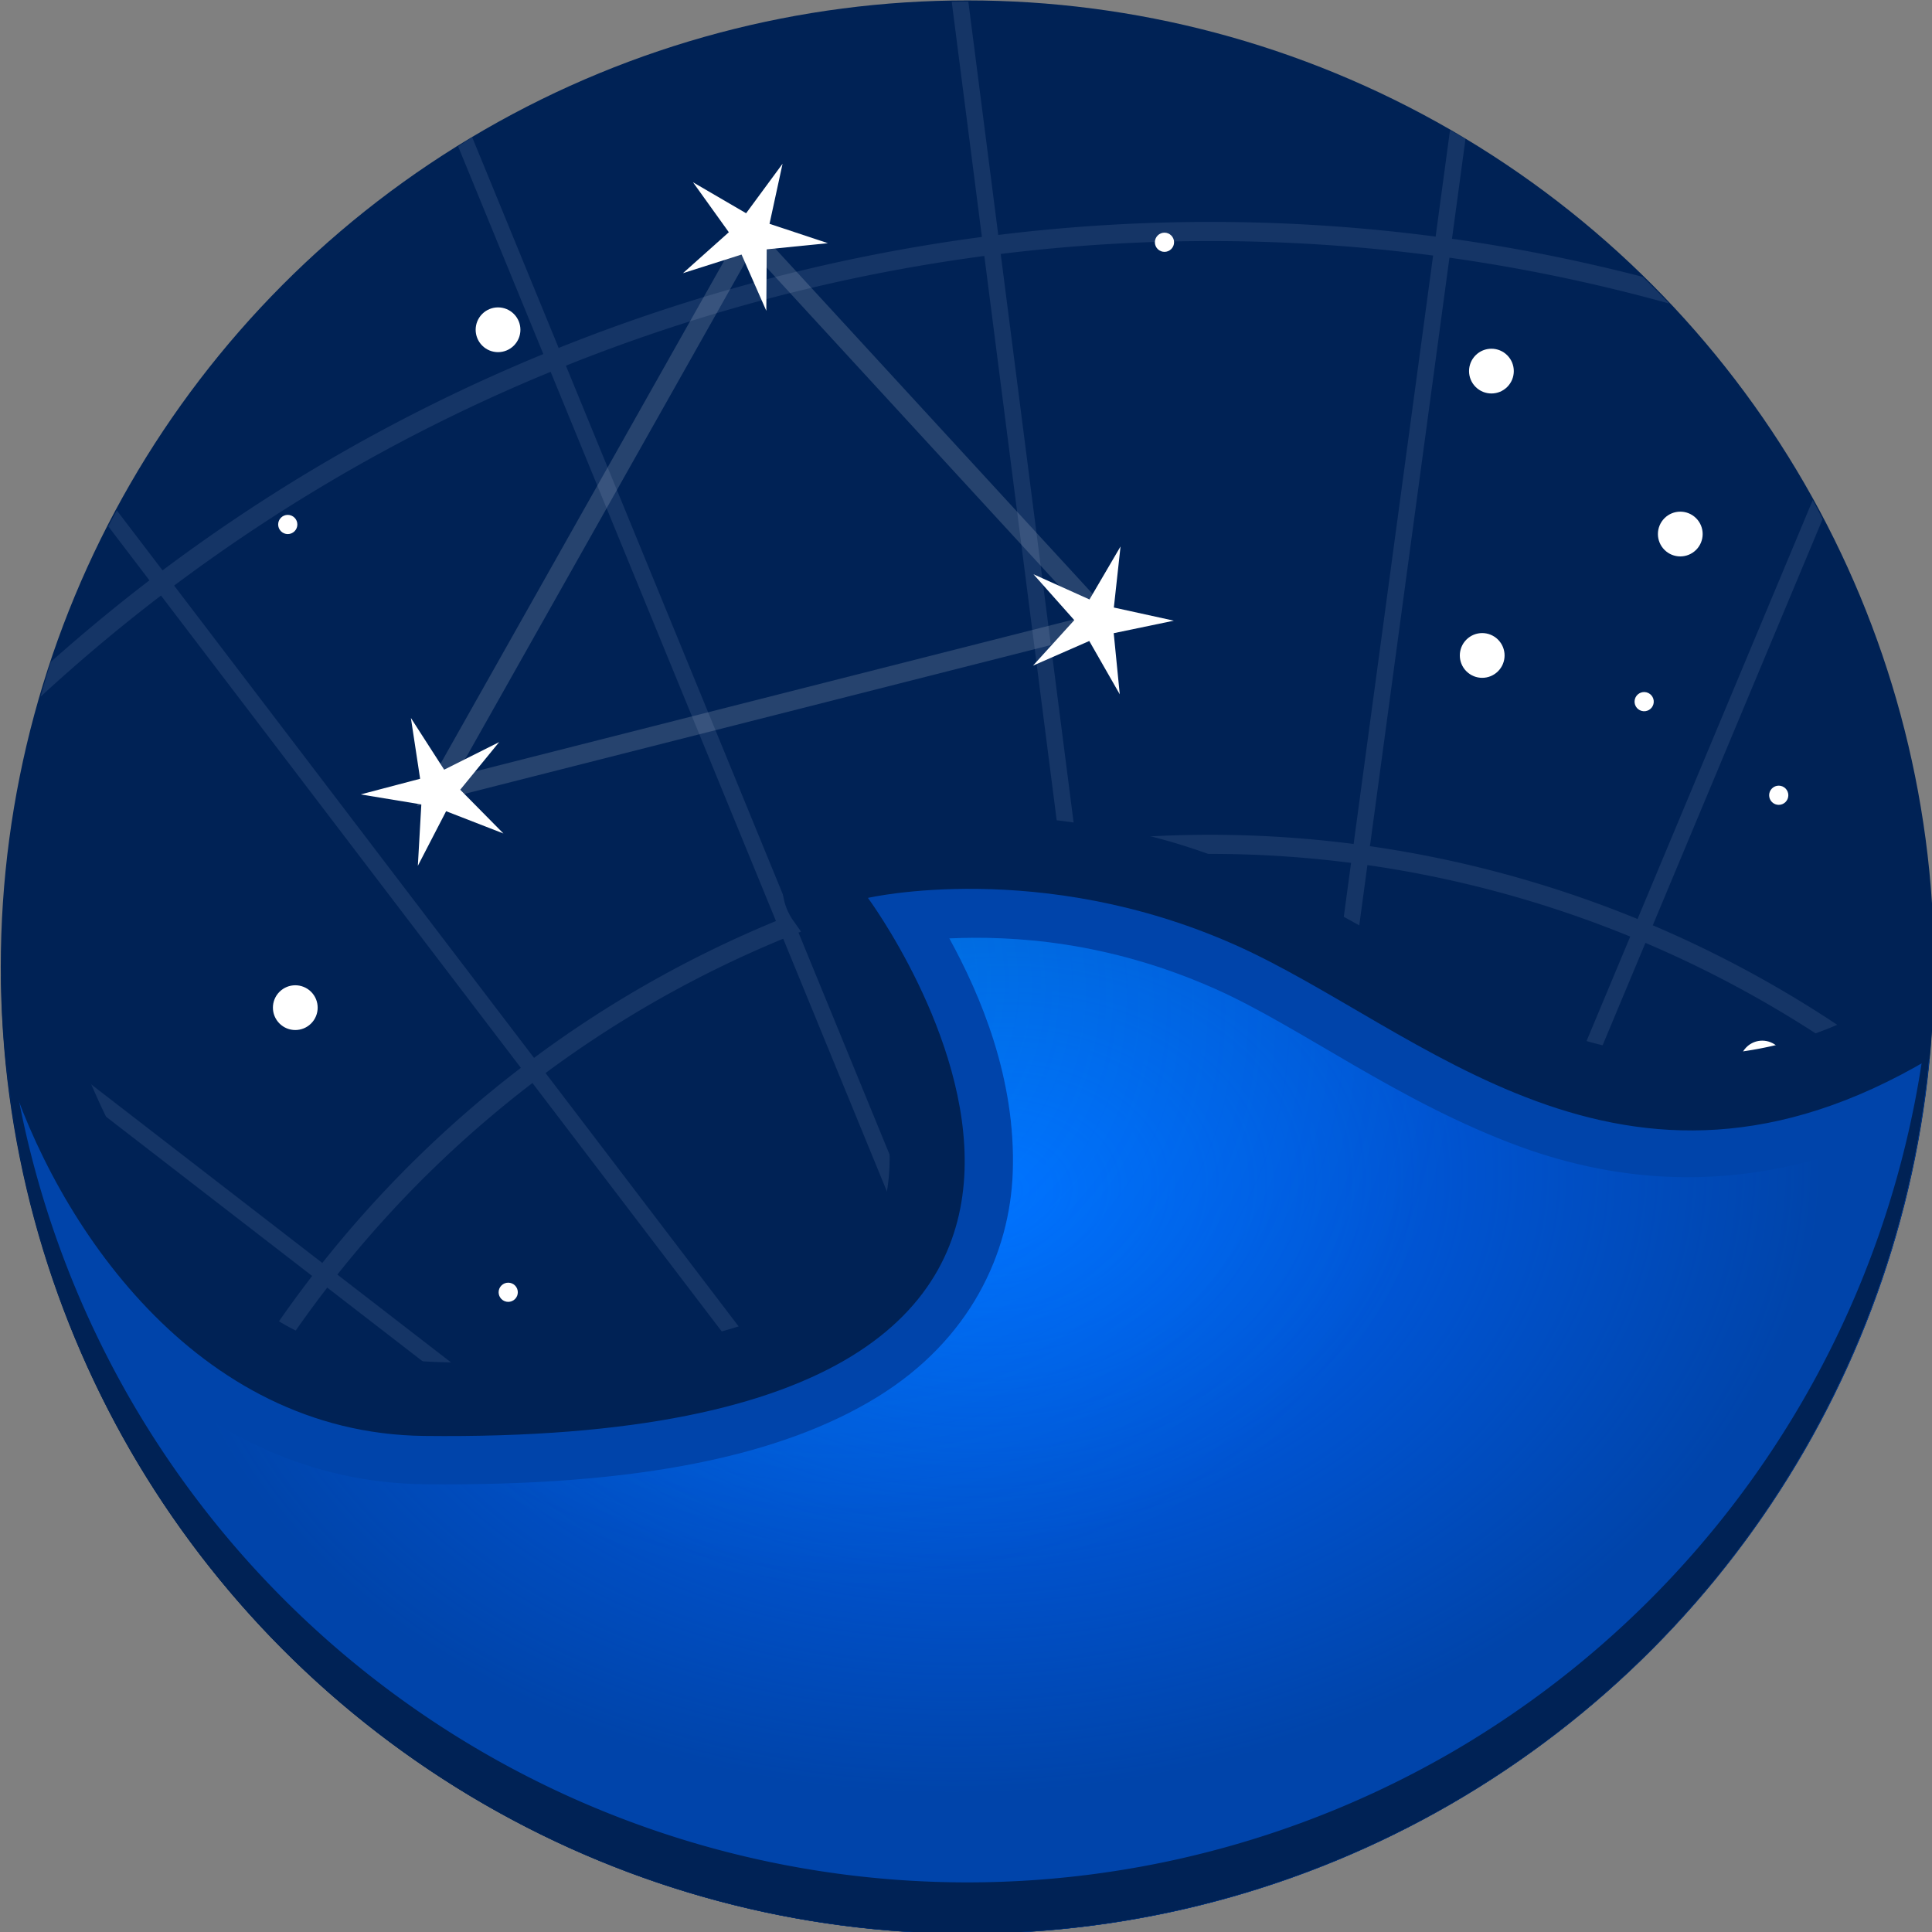 <?xml version="1.0" encoding="UTF-8" standalone="no"?>
<!-- Created with Inkscape (http://www.inkscape.org/) -->

<svg
   xmlns:dc="http://purl.org/dc/elements/1.1/"
   xmlns:cc="http://creativecommons.org/ns#"
   xmlns:rdf="http://www.w3.org/1999/02/22-rdf-syntax-ns#"
   xmlns:svg="http://www.w3.org/2000/svg"
   xmlns="http://www.w3.org/2000/svg"
   xmlns:xlink="http://www.w3.org/1999/xlink"
   xmlns:sodipodi="http://sodipodi.sourceforge.net/DTD/sodipodi-0.dtd"
   xmlns:inkscape="http://www.inkscape.org/namespaces/inkscape"
   width="42.684mm"
   height="42.684mm"
   viewBox="0 0 151.243 151.244"
   id="svg2"
   version="1.1"
   inkscape:version="0.91 r13725"
   sodipodi:docname="project-logo-v2-standalone.svg"
   inkscape:export-filename="/home/camargo/hydrus/docs/branding/project-logo-v2.png"
   inkscape:export-xdpi="90"
   inkscape:export-ydpi="90">
  <rect x="0" y="0" width="151.243" height="151.244" fill="#808080" stroke="none"/>
  <defs
     id="defs4">
    <linearGradient
       inkscape:collect="always"
       id="linearGradient6172">
      <stop
         style="stop-color:#00ccff;stop-opacity:1;"
         offset="0"
         id="stop6174" />
      <stop
         style="stop-color:#00ccff;stop-opacity:0;"
         offset="1"
         id="stop6176" />
    </linearGradient>
    <linearGradient
       inkscape:collect="always"
       id="linearGradient6088">
      <stop
         style="stop-color:#0066ff;stop-opacity:1;"
         offset="0"
         id="stop6090" />
      <stop
         style="stop-color:#0066ff;stop-opacity:0;"
         offset="1"
         id="stop6092" />
    </linearGradient>
    <radialGradient
       inkscape:collect="always"
       xlink:href="#linearGradient6088"
       id="radialGradient6094"
       cx="261.589"
       cy="507.722"
       fx="261.589"
       fy="507.722"
       r="86.71"
       gradientTransform="matrix(0.96,-0.654,0.473,0.695,-229.888,328.728)"
       gradientUnits="userSpaceOnUse" />
    <radialGradient
       inkscape:collect="always"
       xlink:href="#linearGradient6172"
       id="radialGradient6178"
       cx="223.25"
       cy="494.065"
       fx="223.25"
       fy="494.065"
       r="86.71"
       gradientTransform="matrix(1,0,0,0.851,0,78.517)"
       gradientUnits="userSpaceOnUse" />
  </defs>
  <sodipodi:namedview
     id="base"
     pagecolor="#ffffff"
     bordercolor="#666666"
     borderopacity="1.0"
     inkscape:pageopacity="0.0"
     inkscape:pageshadow="2"
     inkscape:zoom="1"
     inkscape:cx="-117.5147"
     inkscape:cy="-7.4098493"
     inkscape:document-units="px"
     inkscape:current-layer="g5087"
     showgrid="false"
     inkscape:object-nodes="true"
     inkscape:snap-smooth-nodes="true"
     inkscape:snap-bbox="true"
     inkscape:bbox-nodes="false"
     inkscape:snap-bbox-midpoints="false"
     inkscape:snap-global="false"
     inkscape:window-width="1920"
     inkscape:window-height="1017"
     inkscape:window-x="0"
     inkscape:window-y="34"
     inkscape:window-maximized="1"
     fit-margin-top="0"
     fit-margin-left="0"
     fit-margin-right="0"
     fit-margin-bottom="0" />
  <g
     inkscape:label="Layer 1"
     inkscape:groupmode="layer"
     id="layer1"
     transform="translate(-94.5,-166.126)">
    <g
       id="g4319"
       transform="matrix(0.646,0,0,0.646,8.613,120.322)">
      <circle
         r="0"
         style="opacity:1;fill:#0b2228;fill-opacity:1;stroke:none;stroke-width:1;stroke-miterlimit:4;stroke-dasharray:none;stroke-dashoffset:0"
         id="ellipse4412"
         cx="-70.569"
         cy="774.058"
         transform="matrix(0.866,-0.5,0.5,0.866,0,0)" />
      <g
         id="g4518"
         transform="translate(5.057,-300.373)">
        <g
           id="g5087">
          <circle
             inkscape:export-ydpi="38.080002"
             inkscape:export-xdpi="38.080002"
             r="117.143"
             cy="488.47"
             cx="245.13"
             id="path4136"
             style="opacity:1;fill:#002255;fill-opacity:1;stroke:none;stroke-width:1;stroke-miterlimit:4;stroke-dasharray:none;stroke-dashoffset:0" />
          <path
             inkscape:export-ydpi="38.080002"
             inkscape:export-xdpi="38.080002"
             style="color:#000000;font-style:normal;font-variant:normal;font-weight:normal;font-stretch:normal;font-size:medium;line-height:normal;font-family:sans-serif;text-indent:0;text-align:start;text-decoration:none;text-decoration-line:none;text-decoration-style:solid;text-decoration-color:#000000;letter-spacing:normal;word-spacing:normal;text-transform:none;direction:ltr;block-progression:tb;writing-mode:lr-tb;baseline-shift:baseline;text-anchor:start;white-space:normal;clip-rule:nonzero;display:inline;overflow:visible;visibility:visible;opacity:0.1;isolation:auto;mix-blend-mode:normal;color-interpolation:sRGB;color-interpolation-filters:linearRGB;solid-color:#000000;solid-opacity:1;fill:#d5e5ff;fill-opacity:1;fill-rule:evenodd;stroke:none;stroke-width:2;stroke-linecap:butt;stroke-linejoin:miter;stroke-miterlimit:4;stroke-dasharray:none;stroke-dashoffset:0;stroke-opacity:1;color-rendering:auto;image-rendering:auto;shape-rendering:auto;text-rendering:auto;enable-background:accumulate"
             d="m 243.225,371.487 3.657,28.504 c -9.055,1.201 -18.134,2.995 -27.194,5.423 -8.288,2.221 -16.321,4.917 -24.094,8.028 l -10.479,-25.536 a 117.143,117.143 0 0 0 -1.699,1.119 l 10.321,25.158 c -16.71,6.871 -32.158,15.729 -46.146,26.213 l -5.541,-7.27 a 117.143,117.143 0 0 0 -1.031,1.939 l 4.982,6.54 c -4.113,3.144 -8.081,6.445 -11.932,9.863 a 117.143,117.143 0 0 0 -1.255,4.236 c 4.66,-4.288 9.522,-8.385 14.589,-12.256 l 43.61,57.233 c -9.025,6.907 -17.09,14.863 -24.06,23.643 L 128.195,494.376 a 117.143,117.143 0 0 0 0.163,2.653 l 37.364,28.872 c -6.835,8.871 -12.564,18.55 -17.062,28.8 a 117.143,117.143 0 0 0 2.388,3.51 l 59.442,24.858 c -2.111,5.036 -3.631,10.336 -4.511,15.789 a 117.143,117.143 0 0 0 2.231,0.693 c 0.84,-5.389 2.33,-10.621 4.411,-15.59 l 48.816,20.41 a 117.143,117.143 0 0 0 3.841,-0.559 l -51.869,-21.69 c 2.134,-4.698 4.809,-9.132 7.958,-13.224 l 44.905,34.698 a 117.143,117.143 0 0 0 2.562,-0.552 L 222.613,567.332 c 3.235,-3.954 6.925,-7.556 11.032,-10.708 l 35.345,46.387 a 117.143,117.143 0 0 0 6.459,-1.389 117.143,117.143 0 0 0 1.251,-0.382 l 7.795,-57.705 c 5.071,0.77 10.009,2.104 14.716,3.978 l -22.457,53.709 a 117.143,117.143 0 0 0 2.484,-0.76 l 21.811,-52.167 c 4.683,2.027 9.118,4.579 13.224,7.608 l -34.239,44.315 a 117.143,117.143 0 0 0 3.308,-1.015 l 32.533,-42.101 c 4.821,3.783 9.144,8.241 12.808,13.279 a 117.143,117.143 0 0 0 1.659,-1.651 c -3.751,-5.096 -8.152,-9.613 -13.056,-13.457 l 40.168,-51.983 c 1.159,0.901 2.294,1.833 3.424,2.772 a 117.143,117.143 0 0 0 0.383,-2.662 c -0.797,-0.649 -1.585,-1.309 -2.396,-1.939 l 2.9,-3.753 a 117.143,117.143 0 0 0 0.326,-3.693 l -4.815,6.23 c -8.975,-6.773 -18.75,-12.434 -29.094,-16.839 l 20.582,-49.225 a 117.143,117.143 0 0 0 -1.201,-2.297 l -21.227,50.758 c -10.341,-4.228 -21.225,-7.215 -32.428,-8.823 l 9.633,-71.315 c 9.027,1.27 17.915,3.14 26.622,5.555 a 117.143,117.143 0 0 0 -3.221,-3.24 c -7.579,-1.951 -15.282,-3.51 -23.092,-4.609 l 1.638,-12.113 a 117.143,117.143 0 0 0 -1.879,-1.041 l -1.742,12.892 c -17.317,-2.27 -35.102,-2.402 -53.001,-0.2 L 245.239,371.465 a 117.143,117.143 0 0 0 -2.014,0.023 z m -22.936,36.172 c 8.958,-2.4 17.936,-4.174 26.888,-5.363 l 9.149,71.354 c -5.801,0.779 -11.616,1.935 -17.42,3.49 -5.197,1.393 -10.238,3.075 -15.124,5.008 l -27.309,-66.557 c 7.683,-3.074 15.623,-5.737 23.816,-7.932 z m -25.668,8.676 27.305,66.555 c -10.595,4.37 -20.411,9.969 -29.319,16.583 l -43.61,-57.231 c 13.83,-10.36 29.103,-19.114 45.624,-25.906 z m 54.542,-14.283 c 17.697,-2.178 35.278,-2.048 52.398,0.193 l -9.632,71.306 c -10.989,-1.414 -22.266,-1.502 -33.617,-0.145 l -9.149,-71.354 z m -9.656,77.329 c 5.703,-1.528 11.417,-2.664 17.116,-3.43 l 8.358,65.176 c -2.823,0.393 -5.652,0.941 -8.475,1.698 -2.367,0.634 -4.671,1.386 -6.91,2.243 l -24.935,-60.772 c 4.796,-1.896 9.744,-3.547 14.846,-4.914 z m -16.702,5.656 24.942,60.785 c -4.996,2.079 -9.646,4.696 -13.899,7.771 l -39.841,-52.283 c 8.751,-6.49 18.392,-11.982 28.797,-16.274 z m 35.803,-9.333 c 11.147,-1.332 22.22,-1.244 33.011,0.141 l -8.797,65.127 c -5.193,-0.634 -10.505,-0.702 -15.858,-0.114 l -8.356,-65.154 z m -66.191,26.816 39.823,52.263 c -4.266,3.277 -8.098,7.025 -11.455,11.138 L 168.778,525.734 c 6.848,-8.621 14.774,-16.431 23.64,-23.214 z m 101.183,-26.41 c 11.003,1.58 21.692,4.512 31.849,8.662 l -25.344,60.609 c -4.894,-1.953 -10.029,-3.341 -15.302,-4.141 l 8.797,-65.13 z m -126.05,51.203 51.988,40.173 c -3.27,4.25 -6.048,8.862 -8.261,13.743 l -60.623,-25.349 c 4.439,-10.173 10.118,-19.772 16.896,-28.567 z m 159.742,-41.775 c 10.159,4.327 19.762,9.882 28.577,16.533 l -40.182,52.003 c -4.266,-3.15 -8.879,-5.803 -13.746,-7.909 l 25.351,-60.627 z m -70.185,59.532 c 2.722,-0.729 5.447,-1.261 8.168,-1.64 l 7.434,57.972 -22.231,-54.186 c 2.149,-0.82 4.359,-1.538 6.629,-2.146 z m -8.481,2.905 22.237,54.197 -35.613,-46.734 c 4.094,-2.951 8.571,-5.462 13.377,-7.462 z m 18.632,-4.811 c 5.149,-0.563 10.26,-0.501 15.254,0.104 l -7.818,57.877 -7.436,-57.981 z"
             id="path4160"
             inkscape:connector-curvature="0" />
          <circle
             inkscape:export-ydpi="38.080002"
             inkscape:export-xdpi="38.080002"
             transform="matrix(0.707,-0.707,0.707,0.707,0,0)"
             r="1.163"
             cy="508.948"
             cx="-258.499"
             id="path4147"
             style="opacity:1;fill:#ffffff;fill-opacity:1;stroke:none;stroke-width:1;stroke-miterlimit:4;stroke-dasharray:none;stroke-dashoffset:0" />
          <circle
             inkscape:export-ydpi="38.080002"
             inkscape:export-xdpi="38.080002"
             style="opacity:1;fill:#ffffff;fill-opacity:1;stroke:none;stroke-width:1;stroke-miterlimit:4;stroke-dasharray:none;stroke-dashoffset:0"
             id="circle4253"
             cx="-233.174"
             cy="464.685"
             r="2.712"
             transform="matrix(0.707,-0.707,0.707,0.707,0,0)" />
          <circle
             inkscape:export-ydpi="38.080002"
             inkscape:export-xdpi="38.080002"
             transform="matrix(0.707,-0.707,0.707,0.707,0,0)"
             r="1.163"
             cy="507.326"
             cx="-239.318"
             id="circle4255"
             style="opacity:1;fill:#ffffff;fill-opacity:1;stroke:none;stroke-width:1;stroke-miterlimit:4;stroke-dasharray:none;stroke-dashoffset:0" />
          <circle
             inkscape:export-ydpi="38.080002"
             inkscape:export-xdpi="38.080002"
             style="opacity:1;fill:#ffffff;fill-opacity:1;stroke:none;stroke-width:1;stroke-miterlimit:4;stroke-dasharray:none;stroke-dashoffset:0"
             id="circle4257"
             cx="-241.657"
             cy="531.378"
             r="2.712"
             transform="matrix(0.707,-0.707,0.707,0.707,0,0)" />
          <path
             inkscape:export-ydpi="38.080002"
             inkscape:export-xdpi="38.080002"
             inkscape:connector-curvature="0"
             id="path4267"
             d="m 261.791,446.583 -43.044,-46.832 -38.015,67.408 z"
             style="opacity:0.15;fill:none;fill-rule:evenodd;stroke:#ffffff;stroke-width:2.324;stroke-linecap:butt;stroke-linejoin:miter;stroke-opacity:1" />
          <circle
             inkscape:export-ydpi="38.080002"
             inkscape:export-xdpi="38.080002"
             transform="matrix(0.707,-0.707,0.707,0.707,0,0)"
             r="2.712"
             cy="512.642"
             cx="-76.11"
             id="circle4269"
             style="opacity:1;fill:#ffffff;fill-opacity:1;stroke:none;stroke-width:1;stroke-miterlimit:4;stroke-dasharray:none;stroke-dashoffset:0" />
          <circle
             inkscape:export-ydpi="38.080002"
             inkscape:export-xdpi="38.080002"
             style="opacity:1;fill:#ffffff;fill-opacity:1;stroke:none;stroke-width:1;stroke-miterlimit:4;stroke-dasharray:none;stroke-dashoffset:0"
             id="circle4271"
             cx="-192.411"
             cy="422.631"
             r="1.163"
             transform="matrix(0.707,-0.707,0.707,0.707,0,0)" />
          <circle
             inkscape:export-ydpi="38.080002"
             inkscape:export-xdpi="38.080002"
             transform="matrix(0.707,-0.707,0.707,0.707,0,0)"
             r="1.163"
             cy="473.58"
             cx="-93.089"
             id="circle4273"
             style="opacity:1;fill:#ffffff;fill-opacity:1;stroke:none;stroke-width:1;stroke-miterlimit:4;stroke-dasharray:none;stroke-dashoffset:0" />
          <circle
             inkscape:export-ydpi="38.080002"
             inkscape:export-xdpi="38.080002"
             style="opacity:1;fill:#ffffff;fill-opacity:1;stroke:none;stroke-width:1;stroke-miterlimit:4;stroke-dasharray:none;stroke-dashoffset:0"
             id="circle4275"
             cx="-157.703"
             cy="423.965"
             r="2.712"
             transform="matrix(0.707,-0.707,0.707,0.707,0,0)" />
          <circle
             inkscape:export-ydpi="38.080002"
             inkscape:export-xdpi="38.080002"
             transform="matrix(0.707,-0.707,0.707,0.707,0,0)"
             r="2.712"
             cy="542.792"
             cx="-73.888"
             id="circle4277"
             style="opacity:1;fill:#ffffff;fill-opacity:1;stroke:none;stroke-width:1;stroke-miterlimit:4;stroke-dasharray:none;stroke-dashoffset:0" />
          <circle
             inkscape:export-ydpi="38.080002"
             inkscape:export-xdpi="38.080002"
             style="opacity:1;fill:#ffffff;fill-opacity:1;stroke:none;stroke-width:1;stroke-miterlimit:4;stroke-dasharray:none;stroke-dashoffset:0"
             id="circle4279"
             cx="-101.27"
             cy="536.221"
             r="2.712"
             transform="matrix(0.707,-0.707,0.707,0.707,0,0)" />
          <circle
             inkscape:export-ydpi="38.080002"
             inkscape:export-xdpi="38.080002"
             transform="matrix(0.707,-0.707,0.707,0.707,0,0)"
             r="1.163"
             cy="573.616"
             cx="-87.838"
             id="circle4281"
             style="opacity:1;fill:#ffffff;fill-opacity:1;stroke:none;stroke-width:1;stroke-miterlimit:4;stroke-dasharray:none;stroke-dashoffset:0" />
          <circle
             inkscape:export-ydpi="38.080002"
             inkscape:export-xdpi="38.080002"
             style="opacity:1;fill:#ffffff;fill-opacity:1;stroke:none;stroke-width:1;stroke-miterlimit:4;stroke-dasharray:none;stroke-dashoffset:0"
             id="circle4283"
             cx="-112.2"
             cy="595.151"
             r="2.712"
             transform="matrix(0.707,-0.707,0.707,0.707,0,0)" />
          <circle
             inkscape:export-ydpi="38.080002"
             inkscape:export-xdpi="38.080002"
             r="1.163"
             transform="matrix(0.259,-0.966,0.966,0.259,0,0)"
             cy="434.094"
             cx="-355.977"
             id="circle4285"
             style="opacity:1;fill:#ffffff;fill-opacity:1;stroke:none;stroke-width:1;stroke-miterlimit:4;stroke-dasharray:none;stroke-dashoffset:0" />
          <path
             inkscape:export-ydpi="38.080002"
             inkscape:export-xdpi="38.080002"
             transform="matrix(0.345,0.786,0.786,-0.345,-243.991,405.067)"
             sodipodi:type="star"
             style="opacity:1;fill:#ffffff;fill-opacity:1;stroke:none;stroke-width:1.5;stroke-miterlimit:4;stroke-dasharray:none;stroke-dashoffset:0"
             id="path4448"
             sodipodi:sides="5"
             sodipodi:cx="211"
             sodipodi:cy="496.23724"
             sodipodi:r1="10.983022"
             sodipodi:r2="3.0842414"
             sodipodi:arg1="1.0471976"
             sodipodi:arg2="1.6755161"
             inkscape:flatsided="false"
             inkscape:rounded="0"
             inkscape:randomized="0"
             d="m 216.492,505.749 -5.814,-6.444 -7.027,5.095 4.332,-7.521 -7.017,-5.108 8.491,1.796 2.69,-8.252 0.916,8.631 8.679,0.009 -7.925,3.538 z" />
          <circle
             inkscape:export-ydpi="38.080002"
             inkscape:export-xdpi="38.080002"
             transform="matrix(0.707,-0.707,0.707,0.707,0,0)"
             cy="531.378"
             cx="-241.657"
             id="circle4398"
             style="opacity:1;fill:#ffffff;fill-opacity:1;stroke:none;stroke-width:1;stroke-miterlimit:4;stroke-dasharray:none;stroke-dashoffset:0"
             r="2.712" />
          <path
             inkscape:export-ydpi="38.080002"
             inkscape:export-xdpi="38.080002"
             inkscape:connector-curvature="0"
             id="circle4175"
             d="m 362.236,489.21 a 6.971,6.971 0 0 0 -1.616,0.674 l -3.381,1.947 a 6.971,6.971 0 0 0 -0.346,0.212 c -12.766,8.371 -30.052,9.465 -43.587,2.724 a 6.971,6.971 0 0 0 -0.17,-0.081 c -16.068,-7.473 -32.267,-21.085 -54.284,-23.616 -9.979,-1.479 -20.513,-1.589 -30.822,0.959 a 6.971,6.971 0 0 0 -3.998,10.821 c 8.154,11.404 14.565,25.216 10.319,36.61 -2.625,5.279 -7.082,8.669 -13.134,11.174 -6.121,2.533 -13.622,3.871 -20.657,4.762 -15.796,1.44 -30.848,2.523 -41.55,-5.861 a 6.971,6.971 0 0 0 -0.232,-0.173 C 148.287,521.822 141.279,509.688 136.644,496.806 a 6.971,6.971 0 0 0 -0.088,-0.229 c -0.463,-1.157 -0.917,-2.153 -1.601,-3.206 -0.684,-1.053 -1.465,-2.444 -4.061,-3.477 -0.835,-0.332 -1.842,-0.397 -2.869,-0.308 A 117.143,117.143 0 0 0 245.129,605.611 117.143,117.143 0 0 0 362.236,489.21 Z"
             style="opacity:1;fill:#002255;fill-opacity:1;stroke:none;stroke-width:1;stroke-miterlimit:4;stroke-dasharray:none;stroke-dashoffset:0" />
          <path
             inkscape:export-ydpi="38.080002"
             inkscape:export-xdpi="38.080002"
             transform="matrix(0.866,0.5,-0.5,0.866,277.076,-57.122)"
             d="m 351.662,439.82 c -21.269,37.792 -55.29,27.527 -79.789,30.111 -25.687,2.71 -41.365,17.316 -41.365,17.316 0,0 75.768,32.932 -13.988,83.363 -24.212,13.604 -51.615,-0.083 -66.109,-13.434 35.193,48.528 101.343,62.658 153.291,32.742 52.277,-30.198 73.041,-95.183 47.961,-150.1 z"
             id="path6082"
             style="opacity:1;fill:#0044aa;fill-opacity:1;stroke:none;stroke-width:1;stroke-miterlimit:4;stroke-dasharray:none;stroke-dashoffset:0"
             inkscape:original="M 351.66211 439.82031 C 330.39342 477.61195 296.37179 467.34688 271.87305 469.93164 C 246.18638 472.64174 230.50781 487.24805 230.50781 487.24805 C 230.50781 487.24805 306.27629 520.1804 216.51953 570.61133 C 192.30739 584.21522 164.90493 570.52831 150.41016 557.17773 C 185.60279 605.70598 251.75346 619.83556 303.70117 589.91992 C 355.97834 559.72153 376.74194 494.73702 351.66211 439.82031 z "
             inkscape:radius="0"
             sodipodi:type="inkscape:offset" />
          <path
             inkscape:export-ydpi="38.080002"
             inkscape:export-xdpi="38.080002"
             transform="matrix(0.8,0.312,0.312,-0.8,-123.899,743.362)"
             d="m 219.425,438.268 -5.814,-6.444 -7.027,5.095 4.332,-7.521 -7.017,-5.108 8.491,1.796 2.69,-8.252 0.916,8.631 8.679,0.009 -7.925,3.538 z"
             inkscape:randomized="0"
             inkscape:rounded="0"
             inkscape:flatsided="false"
             sodipodi:arg2="1.6755161"
             sodipodi:arg1="1.0471976"
             sodipodi:r2="3.0842414"
             sodipodi:r1="10.983022"
             sodipodi:cy="428.75613"
             sodipodi:cx="213.93344"
             sodipodi:sides="5"
             id="path4450"
             style="opacity:1;fill:#ffffff;fill-opacity:1;stroke:none;stroke-width:1.5;stroke-miterlimit:4;stroke-dasharray:none;stroke-dashoffset:0"
             sodipodi:type="star" />
          <path
             inkscape:export-ydpi="38.080002"
             inkscape:export-xdpi="38.080002"
             d="m 286.348,528.951 -5.814,-6.444 -7.027,5.095 4.332,-7.521 -7.017,-5.108 8.491,1.796 2.69,-8.252 0.916,8.631 8.679,0.009 -7.925,3.538 z"
             inkscape:randomized="0"
             inkscape:rounded="0"
             inkscape:flatsided="false"
             sodipodi:arg2="1.6755161"
             sodipodi:arg1="1.0471976"
             sodipodi:r2="3.0842414"
             sodipodi:r1="10.983022"
             sodipodi:cy="519.43896"
             sodipodi:cx="280.85672"
             sodipodi:sides="5"
             id="path4452"
             style="opacity:1;fill:#ffffff;fill-opacity:1;stroke:none;stroke-width:1.5;stroke-miterlimit:4;stroke-dasharray:none;stroke-dashoffset:0"
             sodipodi:type="star"
             transform="matrix(0.425,0.745,0.745,-0.425,-245.621,457.967)" />
          <path
             inkscape:export-ydpi="38.080002"
             inkscape:export-xdpi="38.080002"
             transform="matrix(0.866,0.5,-0.5,0.866,277.076,-57.122)"
             d="m 350.312,452.166 c -10.591,13.371 -23.636,19.463 -36.328,21.676 -15.398,2.685 -30.333,0.73 -41.498,1.908 -14.314,1.51 -24.609,6.745 -30.979,10.814 6.695,4.061 15.496,10.668 20.83,20.709 4.576,8.614 5.721,20.122 -0.623,31.824 -6.345,11.702 -19.347,23.7 -42.33,36.613 -11.998,6.741 -24.76,7.323 -36.373,4.898 34.342,23.188 79.951,26.017 117.764,4.244 l 0.006,-0.004 c 46.592,-26.918 66.82,-82.783 49.531,-132.684 z"
             id="path6086"
             style="opacity:1;fill:url(#radialGradient6094);fill-opacity:1;stroke:none;stroke-width:1;stroke-miterlimit:4;stroke-dasharray:none;stroke-dashoffset:0"
             inkscape:original="M 351.66211 439.82031 C 330.39342 477.61195 296.37179 467.34688 271.87305 469.93164 C 246.18638 472.64174 230.50781 487.24805 230.50781 487.24805 C 230.50781 487.24805 306.27629 520.1804 216.51953 570.61133 C 192.30739 584.21522 164.90493 570.52831 150.41016 557.17773 C 185.60279 605.70598 251.75346 619.83556 303.70117 589.91992 C 355.97834 559.72153 376.74194 494.73702 351.66211 439.82031 z "
             inkscape:radius="-5.8501072"
             sodipodi:type="inkscape:offset" />
          <path
             inkscape:export-ydpi="38.080002"
             inkscape:export-xdpi="38.080002"
             transform="matrix(1.549,0,0,1.549,11.032,-32.967)"
             id="circle6164"
             d="m 226.645,333.777 a 75.622,75.622 0 0 1 -37.713,64.326 75.622,75.622 0 0 1 -103.301,-27.678 75.622,75.622 0 0 1 -10.031,-34.973 75.622,75.622 0 0 0 10.031,38.973 75.622,75.622 0 0 0 103.301,27.678 75.622,75.622 0 0 0 37.713,-68.326 z"
             style="opacity:1;fill:#002255;fill-opacity:1;stroke:none;stroke-width:1;stroke-miterlimit:4;stroke-dasharray:none;stroke-dashoffset:0"
             inkscape:connector-curvature="0" />
          <path
             inkscape:export-ydpi="38.080002"
             inkscape:export-xdpi="38.080002"
             transform="matrix(0.866,0.5,-0.5,0.866,277.076,-57.122)"
             sodipodi:type="inkscape:offset"
             inkscape:radius="-5.8501072"
             inkscape:original="M 351.66211 439.82031 C 330.39342 477.61195 296.37179 467.34688 271.87305 469.93164 C 246.18638 472.64174 230.50781 487.24805 230.50781 487.24805 C 230.50781 487.24805 306.27629 520.1804 216.51953 570.61133 C 192.30739 584.21522 164.90493 570.52831 150.41016 557.17773 C 185.60279 605.70598 251.75346 619.83556 303.70117 589.91992 C 355.97834 559.72153 376.74194 494.73702 351.66211 439.82031 z "
             style="opacity:0.25;fill:url(#radialGradient6178);fill-opacity:1;stroke:none;stroke-width:1;stroke-miterlimit:4;stroke-dasharray:none;stroke-dashoffset:0"
             id="path6170"
             d="m 350.312,452.166 c -10.591,13.371 -23.636,19.463 -36.328,21.676 -15.398,2.685 -30.333,0.73 -41.498,1.908 -14.314,1.51 -24.609,6.745 -30.979,10.814 6.695,4.061 15.496,10.668 20.83,20.709 4.576,8.614 5.721,20.122 -0.623,31.824 -6.345,11.702 -19.347,23.7 -42.33,36.613 -11.998,6.741 -24.76,7.323 -36.373,4.898 34.342,23.188 79.951,26.017 117.764,4.244 l 0.006,-0.004 c 46.592,-26.918 66.82,-82.783 49.531,-132.684 z" />
        </g>
      </g>
    </g>
  </g>
</svg>
